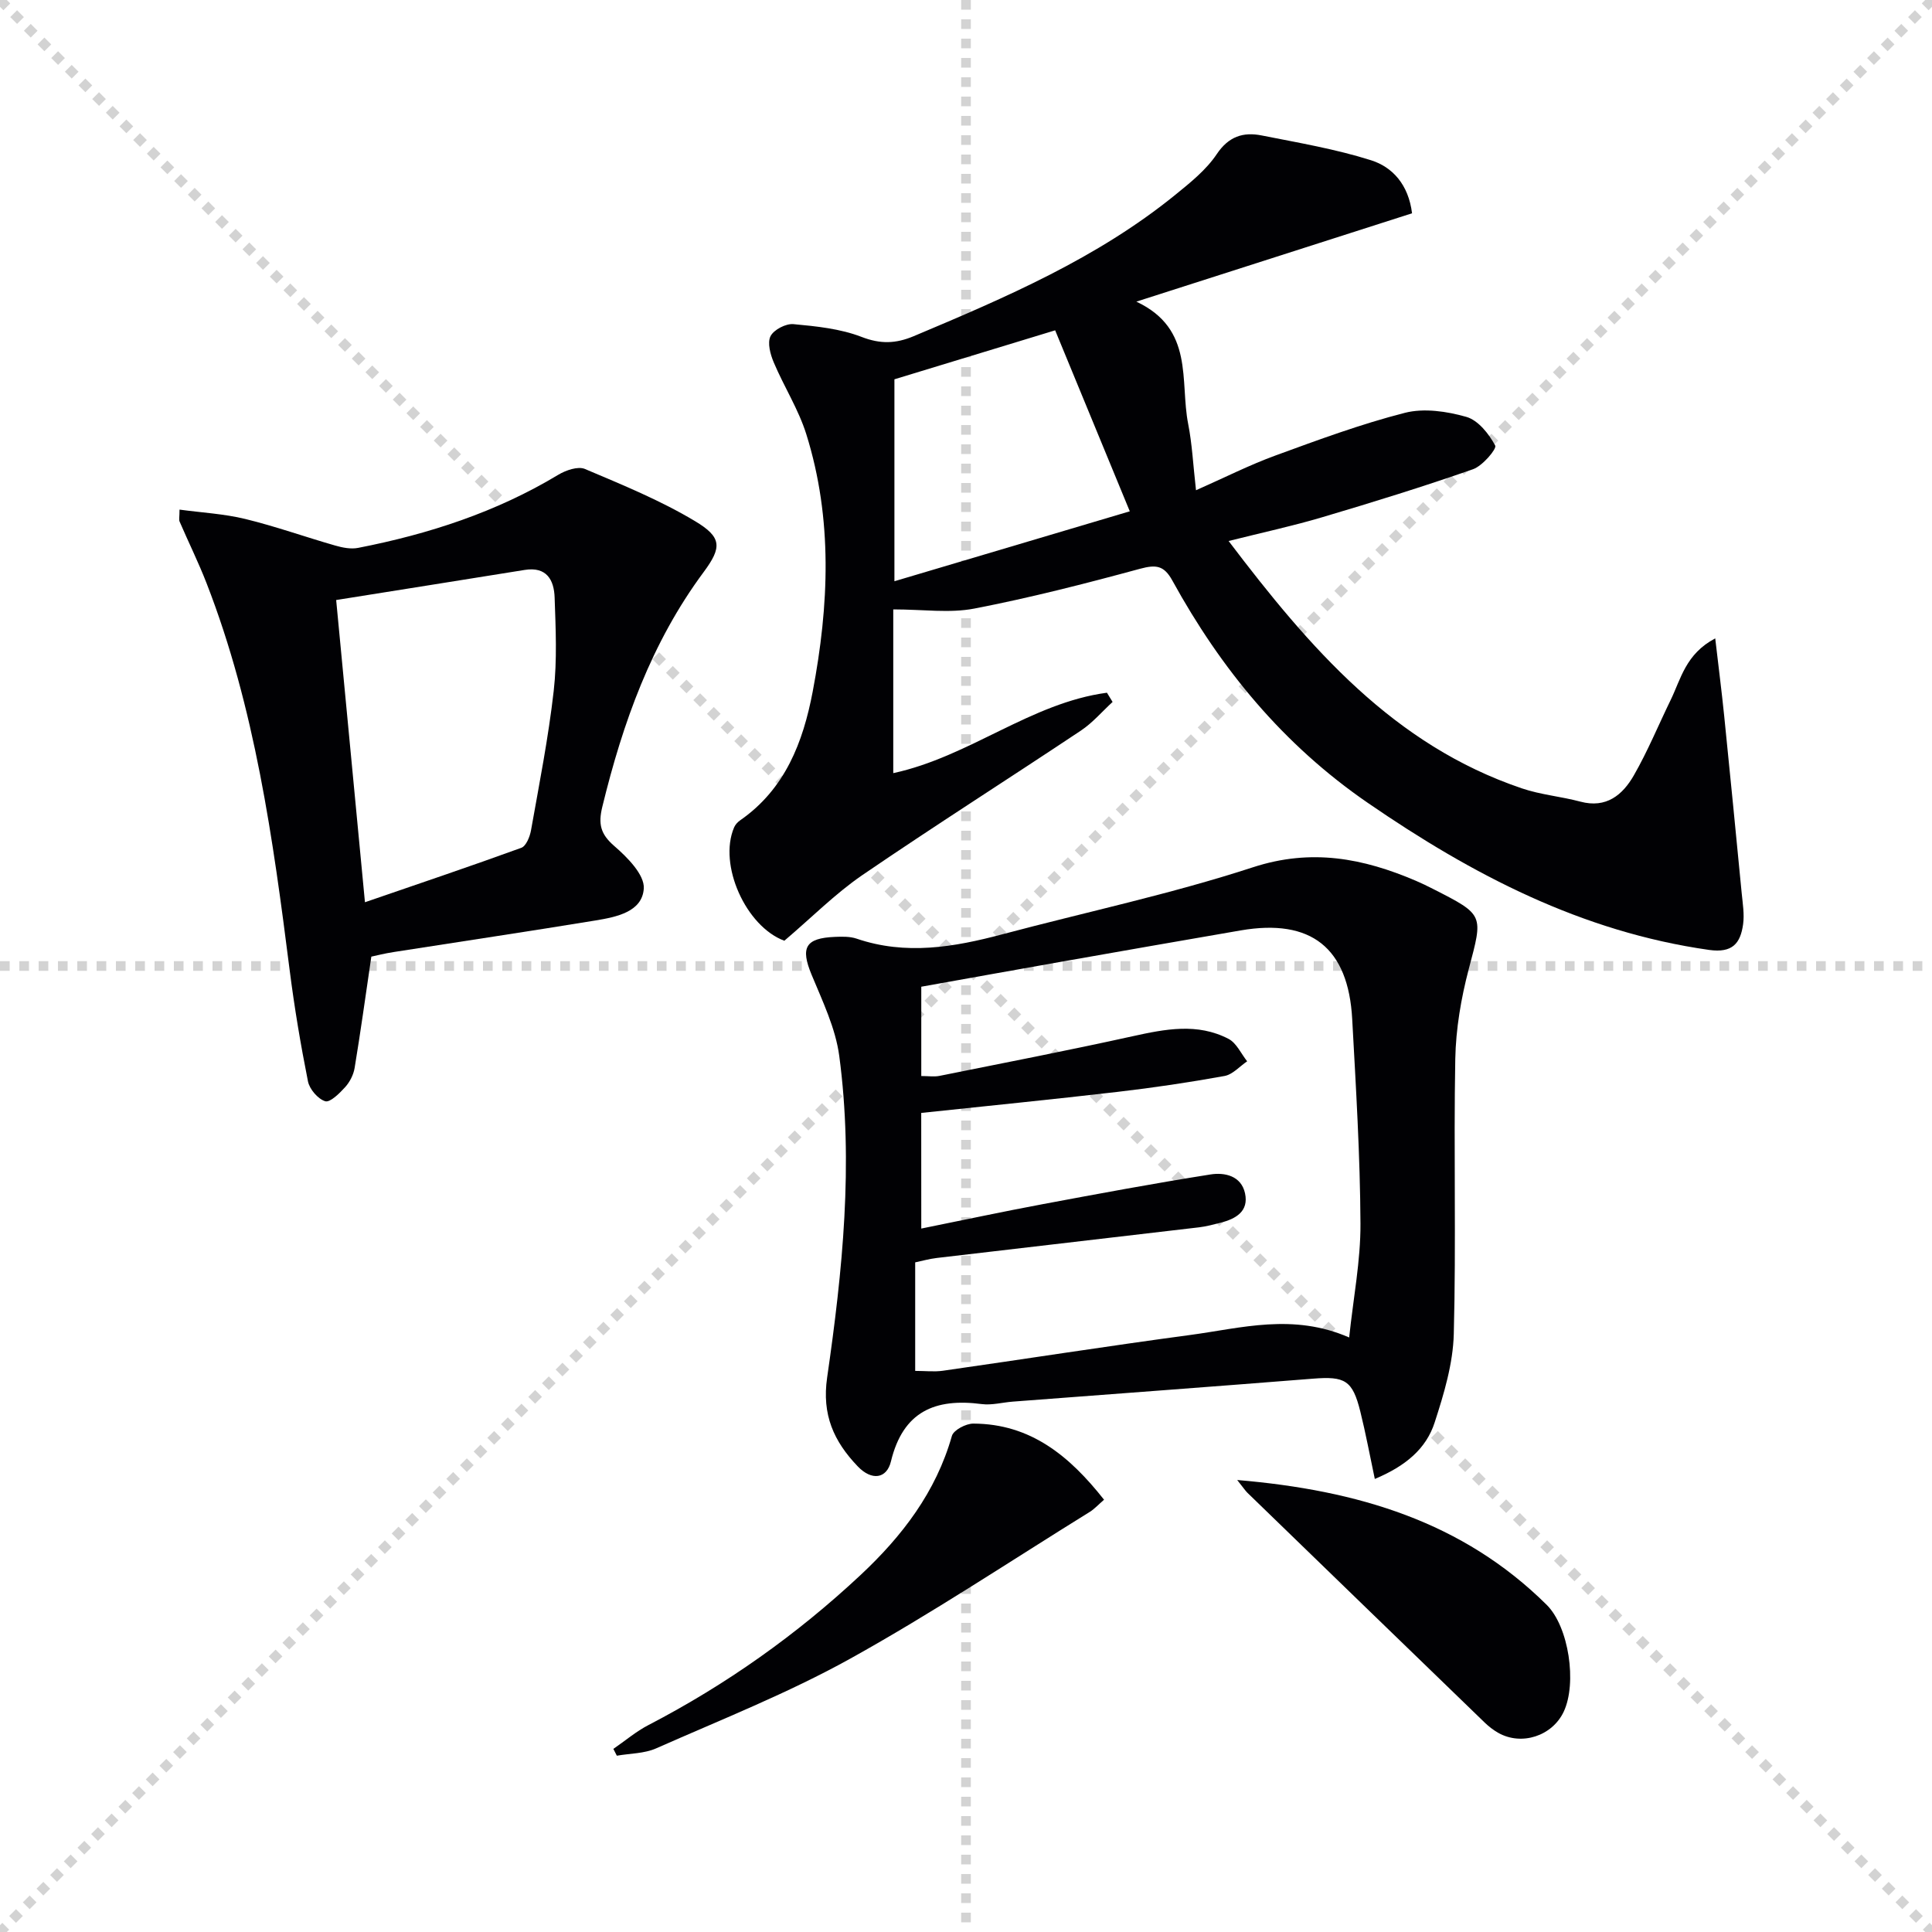 <svg enable-background="new 0 0 400 400" viewBox="0 0 400 400" xmlns="http://www.w3.org/2000/svg"><g stroke="lightgray" stroke-dasharray="1,1" stroke-width="1" transform="scale(2, 2)"><line x1="0" y1="0" x2="200" y2="200"></line><line x1="200" y1="0" x2="0" y2="200"></line><line x1="100" y1="0" x2="100" y2="200"></line><line x1="0" y1="100" x2="200" y2="100"></line></g><g fill="#010104"><path d="m162.39 194.77c-7.95-2.95-13.72-15.71-10.4-23.47.24-.57.74-1.11 1.25-1.46 9.31-6.46 13.03-16.18 15.02-26.65 3.38-17.82 4.18-35.71-1.32-53.28-1.61-5.15-4.62-9.85-6.74-14.87-.71-1.67-1.36-4.07-.67-5.44.68-1.34 3.18-2.64 4.75-2.49 4.75.44 9.69.94 14.09 2.64 3.93 1.52 7.09 1.41 10.81-.15 19.03-8.01 38-16.13 54.21-29.31 3.09-2.51 6.35-5.13 8.52-8.37 2.47-3.69 5.49-4.63 9.29-3.88 7.6 1.51 15.3 2.81 22.66 5.14 4.43 1.4 7.75 5.02 8.49 10.98-18.63 5.97-37.21 11.92-57.08 18.29 12.06 5.67 8.97 16.42 10.73 25.33.82 4.16 1.02 8.45 1.62 13.72 5.95-2.63 11.09-5.24 16.47-7.2 8.83-3.23 17.69-6.51 26.78-8.83 3.96-1.01 8.69-.31 12.72.84 2.45.7 4.68 3.52 5.98 5.94.36.67-2.62 4.21-4.6 4.9-10.3 3.6-20.73 6.83-31.19 9.93-6.13 1.82-12.4 3.17-19.41 4.93 16.84 22.21 34.15 42.23 60.74 51.22 3.89 1.32 8.1 1.67 12.09 2.74 5.38 1.44 8.75-1.4 11.07-5.44 2.88-5.02 5.09-10.41 7.63-15.62 2.12-4.36 3.1-9.52 9.22-12.74.68 5.86 1.34 10.98 1.86 16.1 1.24 12.22 2.44 24.44 3.62 36.66.21 2.14.58 4.35.29 6.44-.55 3.91-2.17 5.99-7.05 5.3-26.37-3.75-49.01-15.56-70.66-30.45-17.52-12.05-30.38-27.7-40.45-46.01-1.74-3.17-3.39-3.34-6.7-2.45-11.35 3.08-22.77 6.01-34.32 8.24-5.11.99-10.58.17-16.77.17v33.9c15.8-3.41 28.46-14.54 44.24-16.65.39.64.78 1.27 1.17 1.91-2.18 2-4.13 4.31-6.56 5.93-15.08 10.05-30.38 19.76-45.34 29.98-5.58 3.84-10.43 8.75-16.06 13.53zm56.07-126.38c-11.23 3.42-22.26 6.78-33.28 10.14v41.81c16.71-4.96 32.96-9.8 48.73-14.48-5.35-13.01-10.33-25.08-15.45-37.47z"/><path d="m284.64 306.2c-1.05-4.96-1.89-9.49-3-13.95-1.61-6.49-3.17-7.34-9.81-6.81-20.7 1.65-41.41 3.17-62.12 4.75-2.15.16-4.36.78-6.45.51-9.64-1.26-16.29 1.49-18.8 11.87-.87 3.61-3.99 4.05-6.88 1.02-4.95-5.17-7.45-10.68-6.33-18.39 3.19-22.06 5.48-44.29 2.51-66.57-.77-5.77-3.47-11.36-5.74-16.85-2.31-5.58-1.3-7.56 4.86-7.81 1.48-.06 3.08-.1 4.45.36 10.21 3.49 20.2 1.77 30.22-.9 17.3-4.6 34.88-8.33 51.86-13.87 12.11-3.95 22.82-1.87 33.74 2.8 1.22.52 2.41 1.1 3.6 1.71 10.6 5.39 10.31 5.31 7.34 16.56-1.59 6.04-2.67 12.38-2.79 18.61-.35 18.98.19 37.98-.31 56.96-.16 6.14-2.03 12.36-3.95 18.28-1.75 5.46-6.03 9.06-12.4 11.72zm-93.9-51.84c8.73-1.76 16.94-3.52 25.19-5.06 11.54-2.16 23.08-4.31 34.68-6.14 2.94-.47 6.37.27 7.16 3.9.81 3.76-1.93 5.3-5.1 6.1-1.45.37-2.9.76-4.38.94-18.11 2.13-36.23 4.22-54.34 6.35-1.57.18-3.1.63-4.47.91v22.47c2.11 0 3.95.22 5.72-.03 17.09-2.44 34.14-5.12 51.24-7.41 10.58-1.42 21.24-4.56 32.89.52.86-8.17 2.38-15.87 2.34-23.56-.07-14.12-.94-28.24-1.71-42.34-.8-14.81-8.53-20.88-23.08-18.38-12.42 2.13-24.82 4.32-37.23 6.5-9.62 1.7-19.23 3.43-28.91 5.16v18.49c1.48 0 2.67.19 3.77-.03 13.33-2.68 26.68-5.27 39.95-8.2 6.76-1.49 13.45-2.82 19.9.54 1.64.85 2.59 3.06 3.85 4.64-1.55 1.05-2.99 2.73-4.68 3.04-7.34 1.33-14.73 2.43-22.14 3.29-13.49 1.57-27 2.91-40.66 4.36.01 7.8.01 15.38.01 23.94z"/><path d="m76.88 198.06c-1.24 8.43-2.25 15.76-3.46 23.05-.23 1.41-1 2.91-1.96 3.97-1.16 1.28-3.12 3.23-4.13 2.92-1.51-.47-3.25-2.5-3.57-4.12-1.52-7.62-2.81-15.31-3.79-23.03-3.45-27.19-7.18-54.31-17.19-80.07-1.68-4.33-3.75-8.51-5.59-12.78-.18-.41-.02-.96-.02-2.49 4.65.63 9.24.87 13.62 1.94 6.28 1.53 12.39 3.72 18.61 5.5 1.52.44 3.26.78 4.76.48 14.59-2.85 28.58-7.39 41.42-15.13 1.56-.94 4.08-1.81 5.51-1.21 7.74 3.28 15.61 6.49 22.8 10.8 5.58 3.34 5.61 5.41 1.78 10.57-10.81 14.58-16.73 31.18-20.97 48.59-.86 3.54-.39 5.62 2.46 8.09 2.71 2.34 6.31 5.96 6.13 8.81-.3 4.85-5.69 5.91-9.98 6.62-13.9 2.28-27.83 4.35-41.74 6.53-1.92.29-3.82.78-4.69.96zm-7.28-73.83c2.08 21.86 3.99 41.92 5.96 62.57 11.21-3.86 21.84-7.44 32.37-11.27.99-.36 1.76-2.27 2-3.57 1.71-9.62 3.61-19.22 4.71-28.92.72-6.37.41-12.88.19-19.32-.12-3.64-1.65-6.46-6.21-5.72-12.84 2.07-25.68 4.1-39.02 6.23z"/><path d="m228.58 310.5c-1.2 1.04-1.98 1.91-2.92 2.5-16.5 10.22-32.69 21.01-49.65 30.42-12.86 7.13-26.67 12.59-40.16 18.56-2.46 1.09-5.42 1.04-8.14 1.52-.24-.47-.48-.94-.72-1.41 2.43-1.67 4.71-3.62 7.31-4.96 16.05-8.34 30.66-18.69 43.86-31.03 8.62-8.06 15.62-17.18 18.92-28.81.34-1.21 2.91-2.56 4.44-2.55 11.9.04 19.96 6.76 27.06 15.76z"/><path d="m256.15 306.42c25.01 2.11 46.71 8.65 64.07 25.84 4.6 4.55 6.31 16.23 3.53 22.13-2.37 5.03-8.71 7.11-13.55 4.38-1-.57-1.95-1.3-2.78-2.1-16.4-15.86-32.79-31.74-49.17-47.62-.44-.44-.78-.97-2.1-2.63z"/></g></svg>